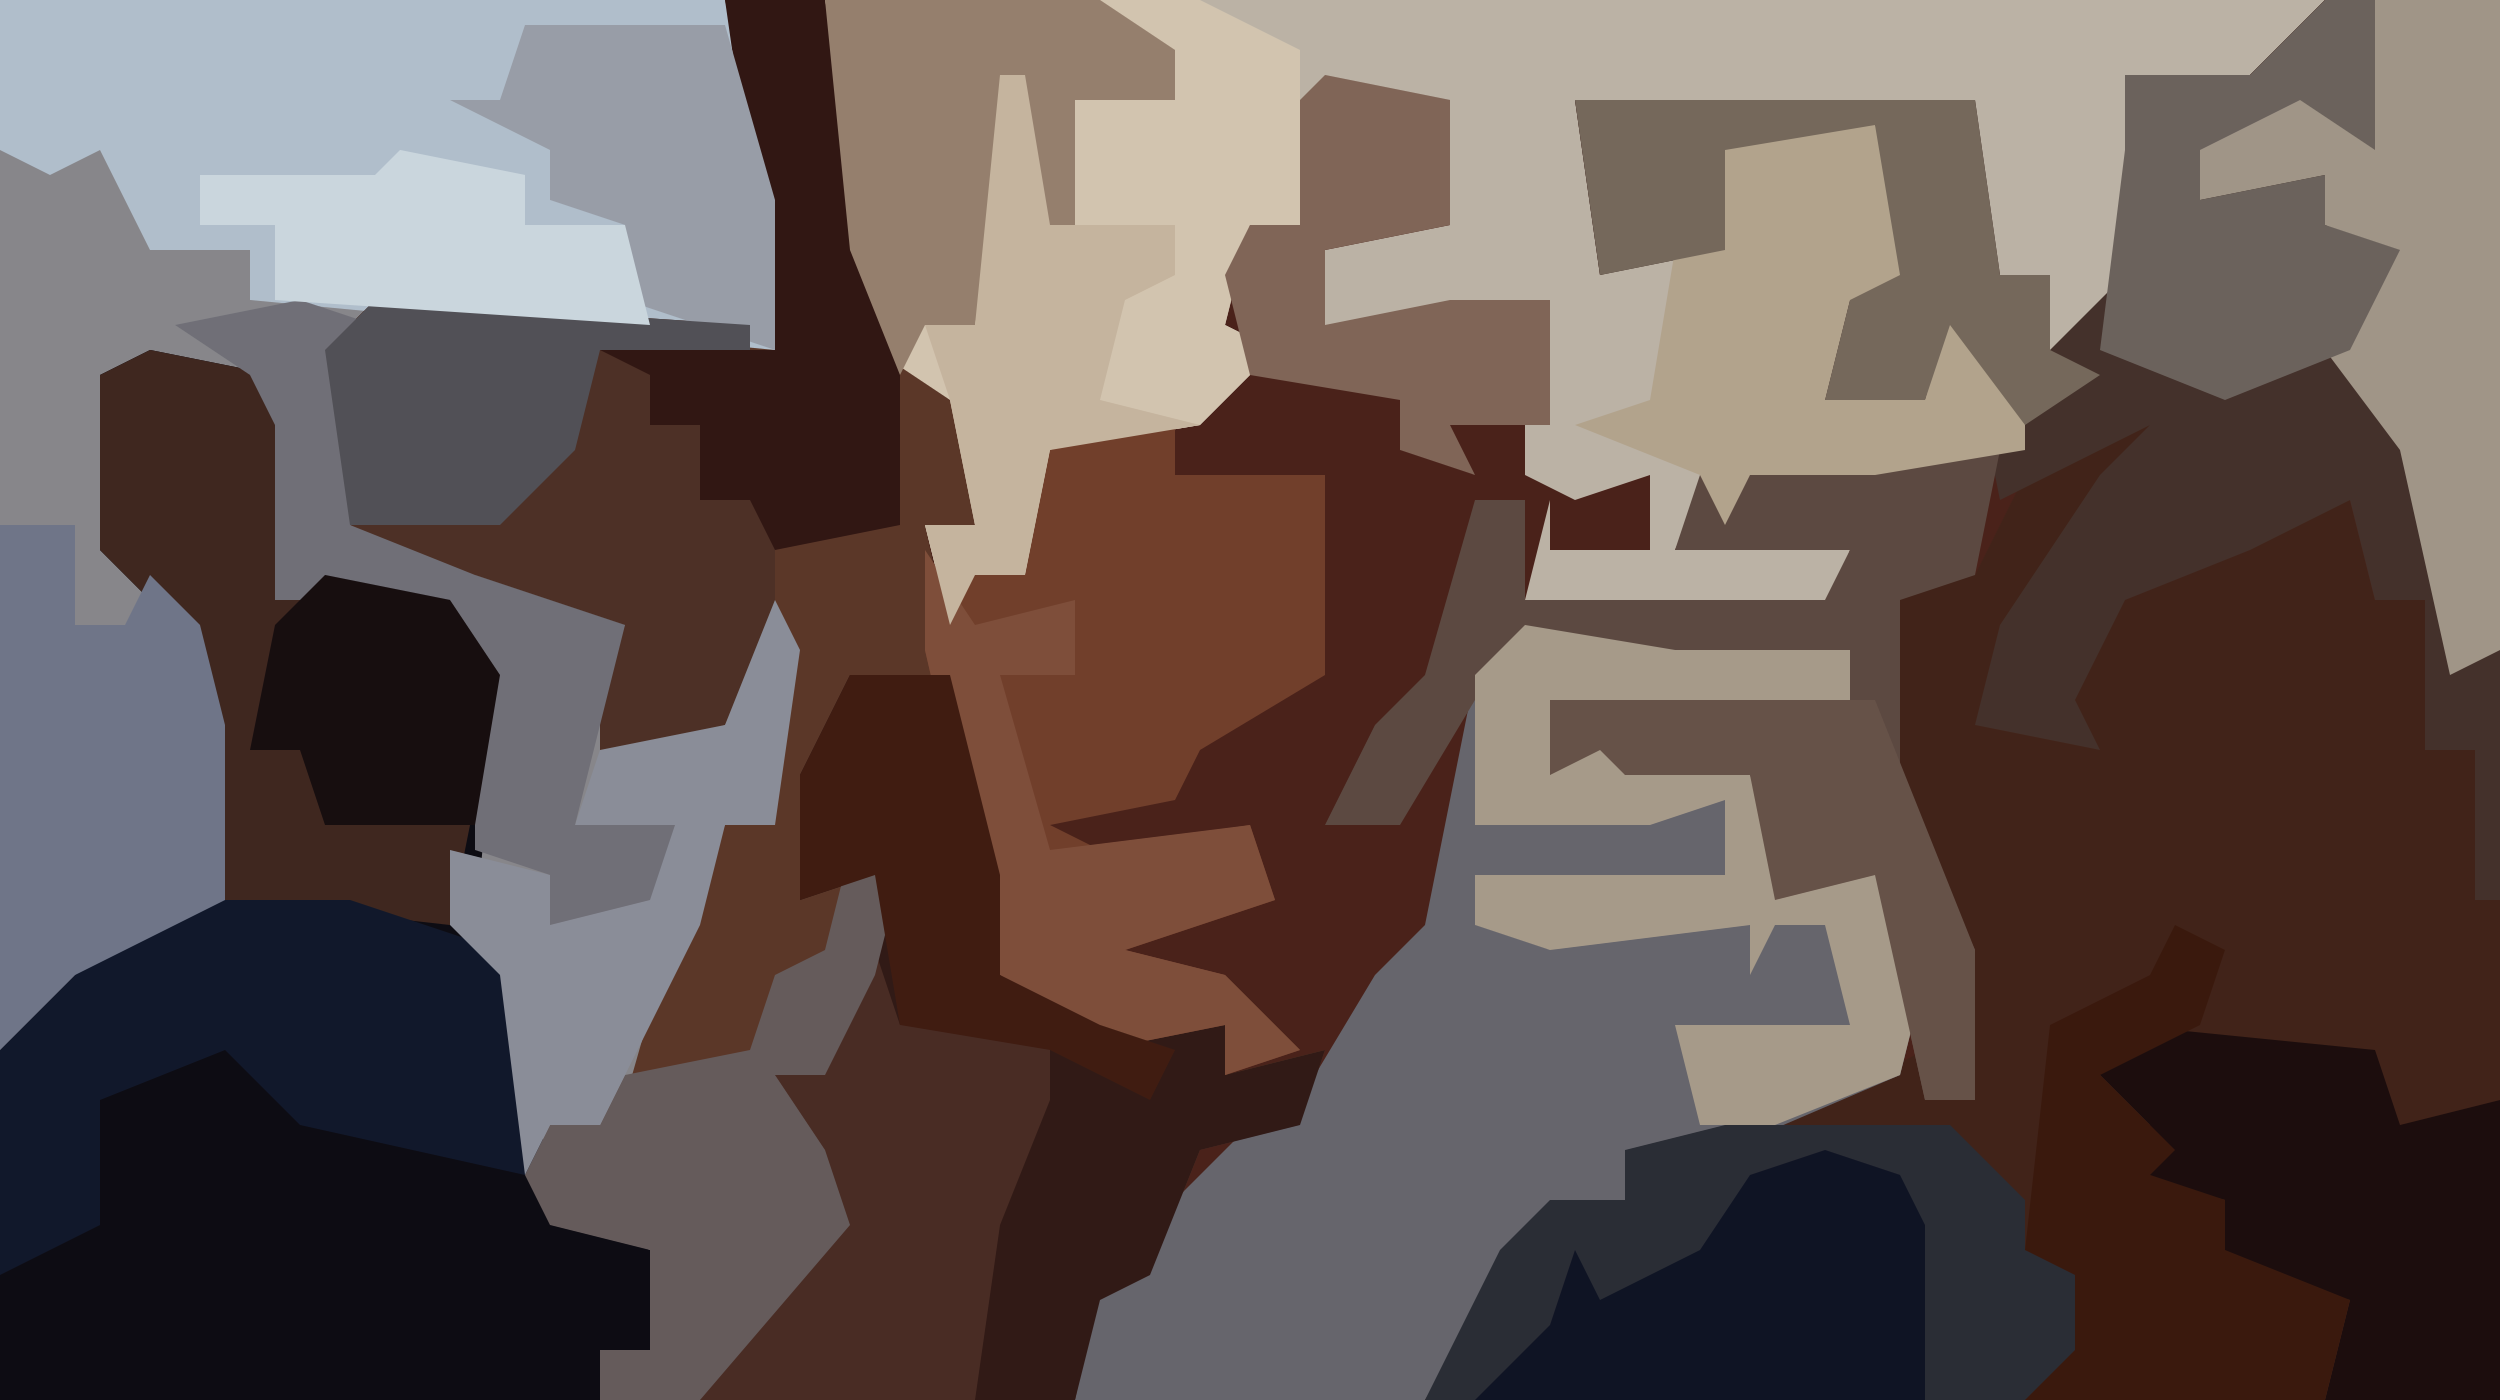 <?xml version="1.0" encoding="UTF-8"?>
<svg version="1.1" xmlns="http://www.w3.org/2000/svg" width="100" height="56">
<path d="M0,0 L100,0 L100,56 L0,56 Z " fill="#4A221A" transform="translate(0,0)"/>
<path d="M0,0 L29,0 L31,8 L31,14 L15,13 L14,15 L14,21 L19,23 L25,25 L24,30 L29,29 L31,24 L32,26 L31,33 L29,33 L28,37 L25,44 L30,42 L31,39 L33,38 L35,34 L36,38 L33,43 L31,43 L33,46 L34,49 L28,56 L0,56 Z " fill="#87868A" transform="translate(0,0)"/>
<path d="M0,0 L3,1 L-1,5 L-4,10 L-4,13 L-1,13 L-1,9 L4,5 L10,4 L11,8 L13,8 L13,14 L15,14 L16,20 L16,40 L-27,40 L-24,34 L-22,32 L-19,32 L-19,30 L-9,27 L-7,26 L-7,28 L-5,28 L-7,21 L-9,16 L-9,8 L-7,6 L-5,7 L-3,3 Z " fill="#412319" transform="translate(84,16)"/>
<path d="M0,0 L60,0 L56,4 L52,3 L53,11 L51,14 L49,14 L49,11 L47,11 L45,5 L30,4 L31,11 L36,9 L35,5 L42,5 L44,8 L43,12 L41,12 L40,16 L44,16 L45,12 L48,16 L48,18 L42,19 L37,19 L36,21 L35,20 L34,22 L41,22 L40,25 L28,24 L29,20 L29,22 L33,22 L33,19 L30,20 L28,19 L28,12 L26,12 L24,14 L20,13 L20,10 L25,9 L25,4 L20,4 L19,9 L17,9 L16,13 L18,14 L15,17 L9,18 L8,23 L6,23 L5,25 L4,21 L6,21 L5,16 L2,14 L0,4 Z " fill="#BBB2A5" transform="translate(33,0)"/>
<path d="M0,0 L4,0 L7,14 L11,18 L10,21 L8,21 L11,35 L11,39 L15,41 L20,41 L20,43 L24,42 L23,45 L19,46 L17,51 L15,52 L14,56 L-1,56 L0,53 L4,49 L3,47 L2,43 L4,42 L6,38 L6,35 L2,42 L0,44 L-4,44 L-2,37 L0,33 L2,33 L2,25 L0,29 L-5,31 L-5,27 L-4,25 L-9,25 L-15,21 L-16,14 L-14,12 L1,13 Z " fill="#5B3728" transform="translate(29,0)"/>
<path d="M0,0 L5,1 L6,3 L6,9 L12,10 L14,13 L13,23 L15,25 L16,34 L20,36 L20,40 L18,40 L18,42 L-6,42 L-6,28 L-1,23 L3,22 L1,11 L-2,8 L-2,1 Z " fill="#0D0C13" transform="translate(6,14)"/>
<path d="M0,0 L7,0 L7,36 L6,36 L6,30 L4,30 L4,24 L2,24 L1,20 L-3,22 L-8,24 L-10,28 L-9,30 L-14,29 L-13,25 L-9,19 L-7,17 L-11,19 L-13,20 L-14,15 L-15,13 L-16,16 L-20,16 L-19,12 L-17,11 L-18,5 L-24,6 L-24,10 L-29,11 L-30,4 L-14,4 L-13,11 L-11,11 L-11,14 L-8,11 L-8,3 L-3,3 Z " fill="#44312B" transform="translate(93,0)"/>
<path d="M0,0 L6,1 L13,1 L13,3 L10,3 L9,5 L9,3 L1,3 L1,6 L2,4 L4,4 L4,6 L9,6 L11,10 L14,9 L16,14 L15,18 L8,21 L4,21 L4,23 L0,25 L-4,31 L-18,31 L-17,26 L-14,23 L-11,20 L-9,19 L-6,14 L-4,12 L-2,2 Z " fill="#66656C" transform="translate(61,25)"/>
<path d="M0,0 L29,0 L31,8 L31,14 L10,12 L10,10 L6,10 L4,6 L2,7 L0,6 Z " fill="#B0BECB" transform="translate(0,0)"/>
<path d="M0,0 L4,0 L6,8 L6,12 L10,14 L15,14 L15,16 L19,15 L18,18 L14,19 L12,24 L10,25 L9,29 L-6,29 L-5,26 L-1,22 L-2,20 L-3,16 L-1,15 L1,11 L1,8 L-2,9 L-2,4 Z " fill="#311A16" transform="translate(34,27)"/>
<path d="M0,0 L15,0 L19,2 L19,9 L17,9 L16,13 L18,14 L15,17 L9,18 L8,23 L6,23 L5,25 L4,21 L6,21 L5,16 L2,14 L0,4 Z " fill="#D2C4AF" transform="translate(33,0)"/>
<path d="M0,0 L9,0 L12,3 L12,5 L15,6 L14,10 L12,11 L-12,11 L-9,5 L-7,3 L-4,3 L-4,1 Z " fill="#2A2D35" transform="translate(69,45)"/>
<path d="M0,0 L3,0 L3,2 L9,2 L9,10 L4,13 L3,15 L-2,16 L0,17 L6,16 L7,19 L1,21 L5,22 L8,25 L5,26 L5,24 L0,25 L-4,22 L-7,9 L-6,5 L-3,6 L-2,1 Z " fill="#713F2B" transform="translate(44,17)"/>
<path d="M0,0 L5,1 L6,3 L6,9 L12,10 L14,13 L12,23 L3,22 L1,11 L-2,8 L-2,1 Z " fill="#3F271F" transform="translate(6,14)"/>
<path d="M0,0 L15,1 L11,3 L11,5 L13,5 L13,8 L16,7 L16,13 L14,17 L9,19 L9,15 L10,13 L5,13 L-1,9 L-2,2 Z " fill="#4D3026" transform="translate(15,12)"/>
<path d="M0,0 L5,0 L4,5 L1,6 L1,14 L4,20 L4,26 L2,26 L0,17 L-4,18 L-5,13 L-10,13 L-11,12 L-13,13 L-13,10 L-1,10 L-1,8 L-10,9 L-13,9 L-16,10 L-19,15 L-22,15 L-20,11 L-18,9 L-16,2 L-14,2 L-14,6 L-2,6 L-1,4 L-8,4 L-7,1 Z " fill="#5C4941" transform="translate(75,18)"/>
<path d="M0,0 L8,0 L14,2 L15,3 L15,11 L6,9 L3,6 L-2,8 L-2,13 L-6,15 L-6,6 L-1,1 Z M-4,10 Z " fill="#11182B" transform="translate(6,36)"/>
<path d="M0,0 L10,1 L11,4 L15,3 L15,15 L8,15 L9,11 L3,10 L4,7 L0,6 L1,4 L-2,1 Z " fill="#1C0D0D" transform="translate(85,41)"/>
<path d="M0,0 L7,0 L9,3 L8,7 L6,7 L5,11 L9,11 L10,7 L13,11 L13,13 L7,14 L2,14 L1,16 L0,14 L-5,12 L-2,11 L-1,5 L1,4 Z " fill="#B2A38C" transform="translate(68,5)"/>
<path d="M0,0 L6,1 L13,1 L13,3 L10,3 L9,5 L9,3 L1,3 L1,6 L2,4 L4,4 L4,6 L9,6 L11,10 L14,9 L16,14 L15,18 L10,20 L7,20 L6,16 L13,16 L12,12 L10,12 L9,14 L9,12 L1,13 L-2,12 L-2,10 L8,10 L8,7 L5,8 L-2,8 L-2,2 Z " fill="#A69A89" transform="translate(61,25)"/>
<path d="M0,0 L5,0 L5,26 L3,27 L1,18 L-2,14 L0,10 L-2,9 L-2,7 L-7,8 L-8,5 L-2,3 L-1,4 Z " fill="#A09587" transform="translate(95,0)"/>
<path d="M0,0 L1,3 L7,3 L7,6 L5,11 L4,18 L-7,18 L-6,15 L-2,11 L-3,9 L-4,5 L-2,4 Z " fill="#492C24" transform="translate(35,38)"/>
<path d="M0,0 L3,0 L3,4 L5,4 L6,2 L8,4 L9,8 L9,15 L3,18 L0,21 Z " fill="#6F7588" transform="translate(0,21)"/>
<path d="M0,0 L2,1 L1,5 L-1,9 L-3,9 L-1,12 L0,15 L-6,22 L-10,22 L-10,20 L-8,20 L-8,16 L-12,15 L-13,13 L-12,11 L-10,11 L-9,9 L-4,8 L-3,5 L-1,4 Z " fill="#655B5B" transform="translate(34,34)"/>
<path d="M0,0 L4,0 L7,14 L7,21 L2,22 L1,20 L-1,20 L-1,17 L-3,17 L-3,15 L-5,14 L2,14 Z " fill="#311713" transform="translate(29,0)"/>
<path d="M0,0 L11,0 L14,2 L14,4 L10,4 L10,9 L13,10 L8,9 L7,8 L6,13 L4,13 L3,15 L1,10 Z " fill="#957F6D" transform="translate(33,0)"/>
<path d="M0,0 L3,1 L4,3 L4,10 L-14,10 L-11,7 L-10,4 L-9,6 L-5,4 L-3,1 Z " fill="#0F1424" transform="translate(73,46)"/>
<path d="M0,0 L2,1 L1,4 L-3,6 L0,9 L-1,10 L2,11 L2,13 L7,15 L6,19 L-6,19 L-4,17 L-4,14 L-6,13 L-5,4 L-1,2 Z " fill="#3A190D" transform="translate(87,37)"/>
<path d="M0,0 L16,0 L17,7 L19,7 L19,10 L21,11 L18,13 L15,9 L14,12 L10,12 L11,8 L13,7 L12,1 L6,2 L6,6 L1,7 Z " fill="#75685B" transform="translate(63,4)"/>
<path d="M0,0 L1,2 L0,9 L-2,9 L-3,13 L-7,21 L-9,21 L-10,23 L-11,15 L-13,13 L-13,10 L-9,11 L-9,13 L-5,11 L-4,9 L-8,9 L-7,6 L-2,5 Z " fill="#8A8D98" transform="translate(31,24)"/>
<path d="M0,0 L2,0 L2,6 L-1,4 L-5,6 L-5,8 L0,7 L0,9 L3,10 L1,14 L-4,16 L-9,14 L-8,6 L-8,3 L-3,3 Z " fill="#6B625C" transform="translate(93,0)"/>
<path d="M0,0 L3,1 L2,3 L2,9 L7,11 L13,13 L11,21 L15,21 L14,24 L10,25 L10,23 L7,22 L7,15 L4,12 L-1,12 L-1,5 L-2,3 L-5,1 Z " fill="#706F77" transform="translate(12,12)"/>
<path d="M0,0 L8,0 L10,7 L10,13 L4,11 L4,8 L1,7 L1,5 L-3,3 L-1,3 Z " fill="#989DA7" transform="translate(21,1)"/>
<path d="M0,0 L5,1 L5,6 L0,7 L0,10 L5,9 L9,9 L9,14 L5,14 L6,16 L3,15 L3,13 L-3,12 L-4,8 L-3,6 L-1,6 L-1,1 Z " fill="#806557" transform="translate(53,3)"/>
<path d="M0,0 L15,1 L15,2 L9,2 L8,6 L5,9 L-1,9 L-2,2 Z " fill="#515056" transform="translate(15,12)"/>
<path d="M0,0 L2,3 L6,2 L6,5 L3,5 L5,12 L13,11 L14,14 L8,16 L12,17 L15,20 L12,21 L12,19 L7,20 L3,17 L0,4 Z " fill="#7E4E3A" transform="translate(37,22)"/>
<path d="M0,0 L4,0 L6,8 L6,12 L10,14 L13,15 L12,17 L8,15 L2,14 L1,8 L-2,9 L-2,4 Z " fill="#401C11" transform="translate(34,27)"/>
<path d="M0,0 L1,0 L2,6 L7,6 L7,8 L5,9 L4,13 L8,14 L2,15 L1,20 L-1,20 L-2,22 L-3,18 L-1,18 L-2,13 L-3,10 L-1,10 Z " fill="#C5B49E" transform="translate(40,3)"/>
<path d="M0,0 L5,1 L7,4 L6,10 L0,10 L-1,7 L-3,7 L-2,2 Z " fill="#170E0F" transform="translate(13,23)"/>
<path d="M0,0 L13,0 L17,10 L17,16 L15,16 L13,7 L9,8 L8,3 L3,3 L2,2 L0,3 Z " fill="#665248" transform="translate(62,28)"/>
<path d="M0,0 L5,1 L5,3 L9,3 L10,7 L-5,6 L-5,3 L-8,3 L-8,1 L-1,1 Z " fill="#CAD6DD" transform="translate(16,6)"/>
</svg>

